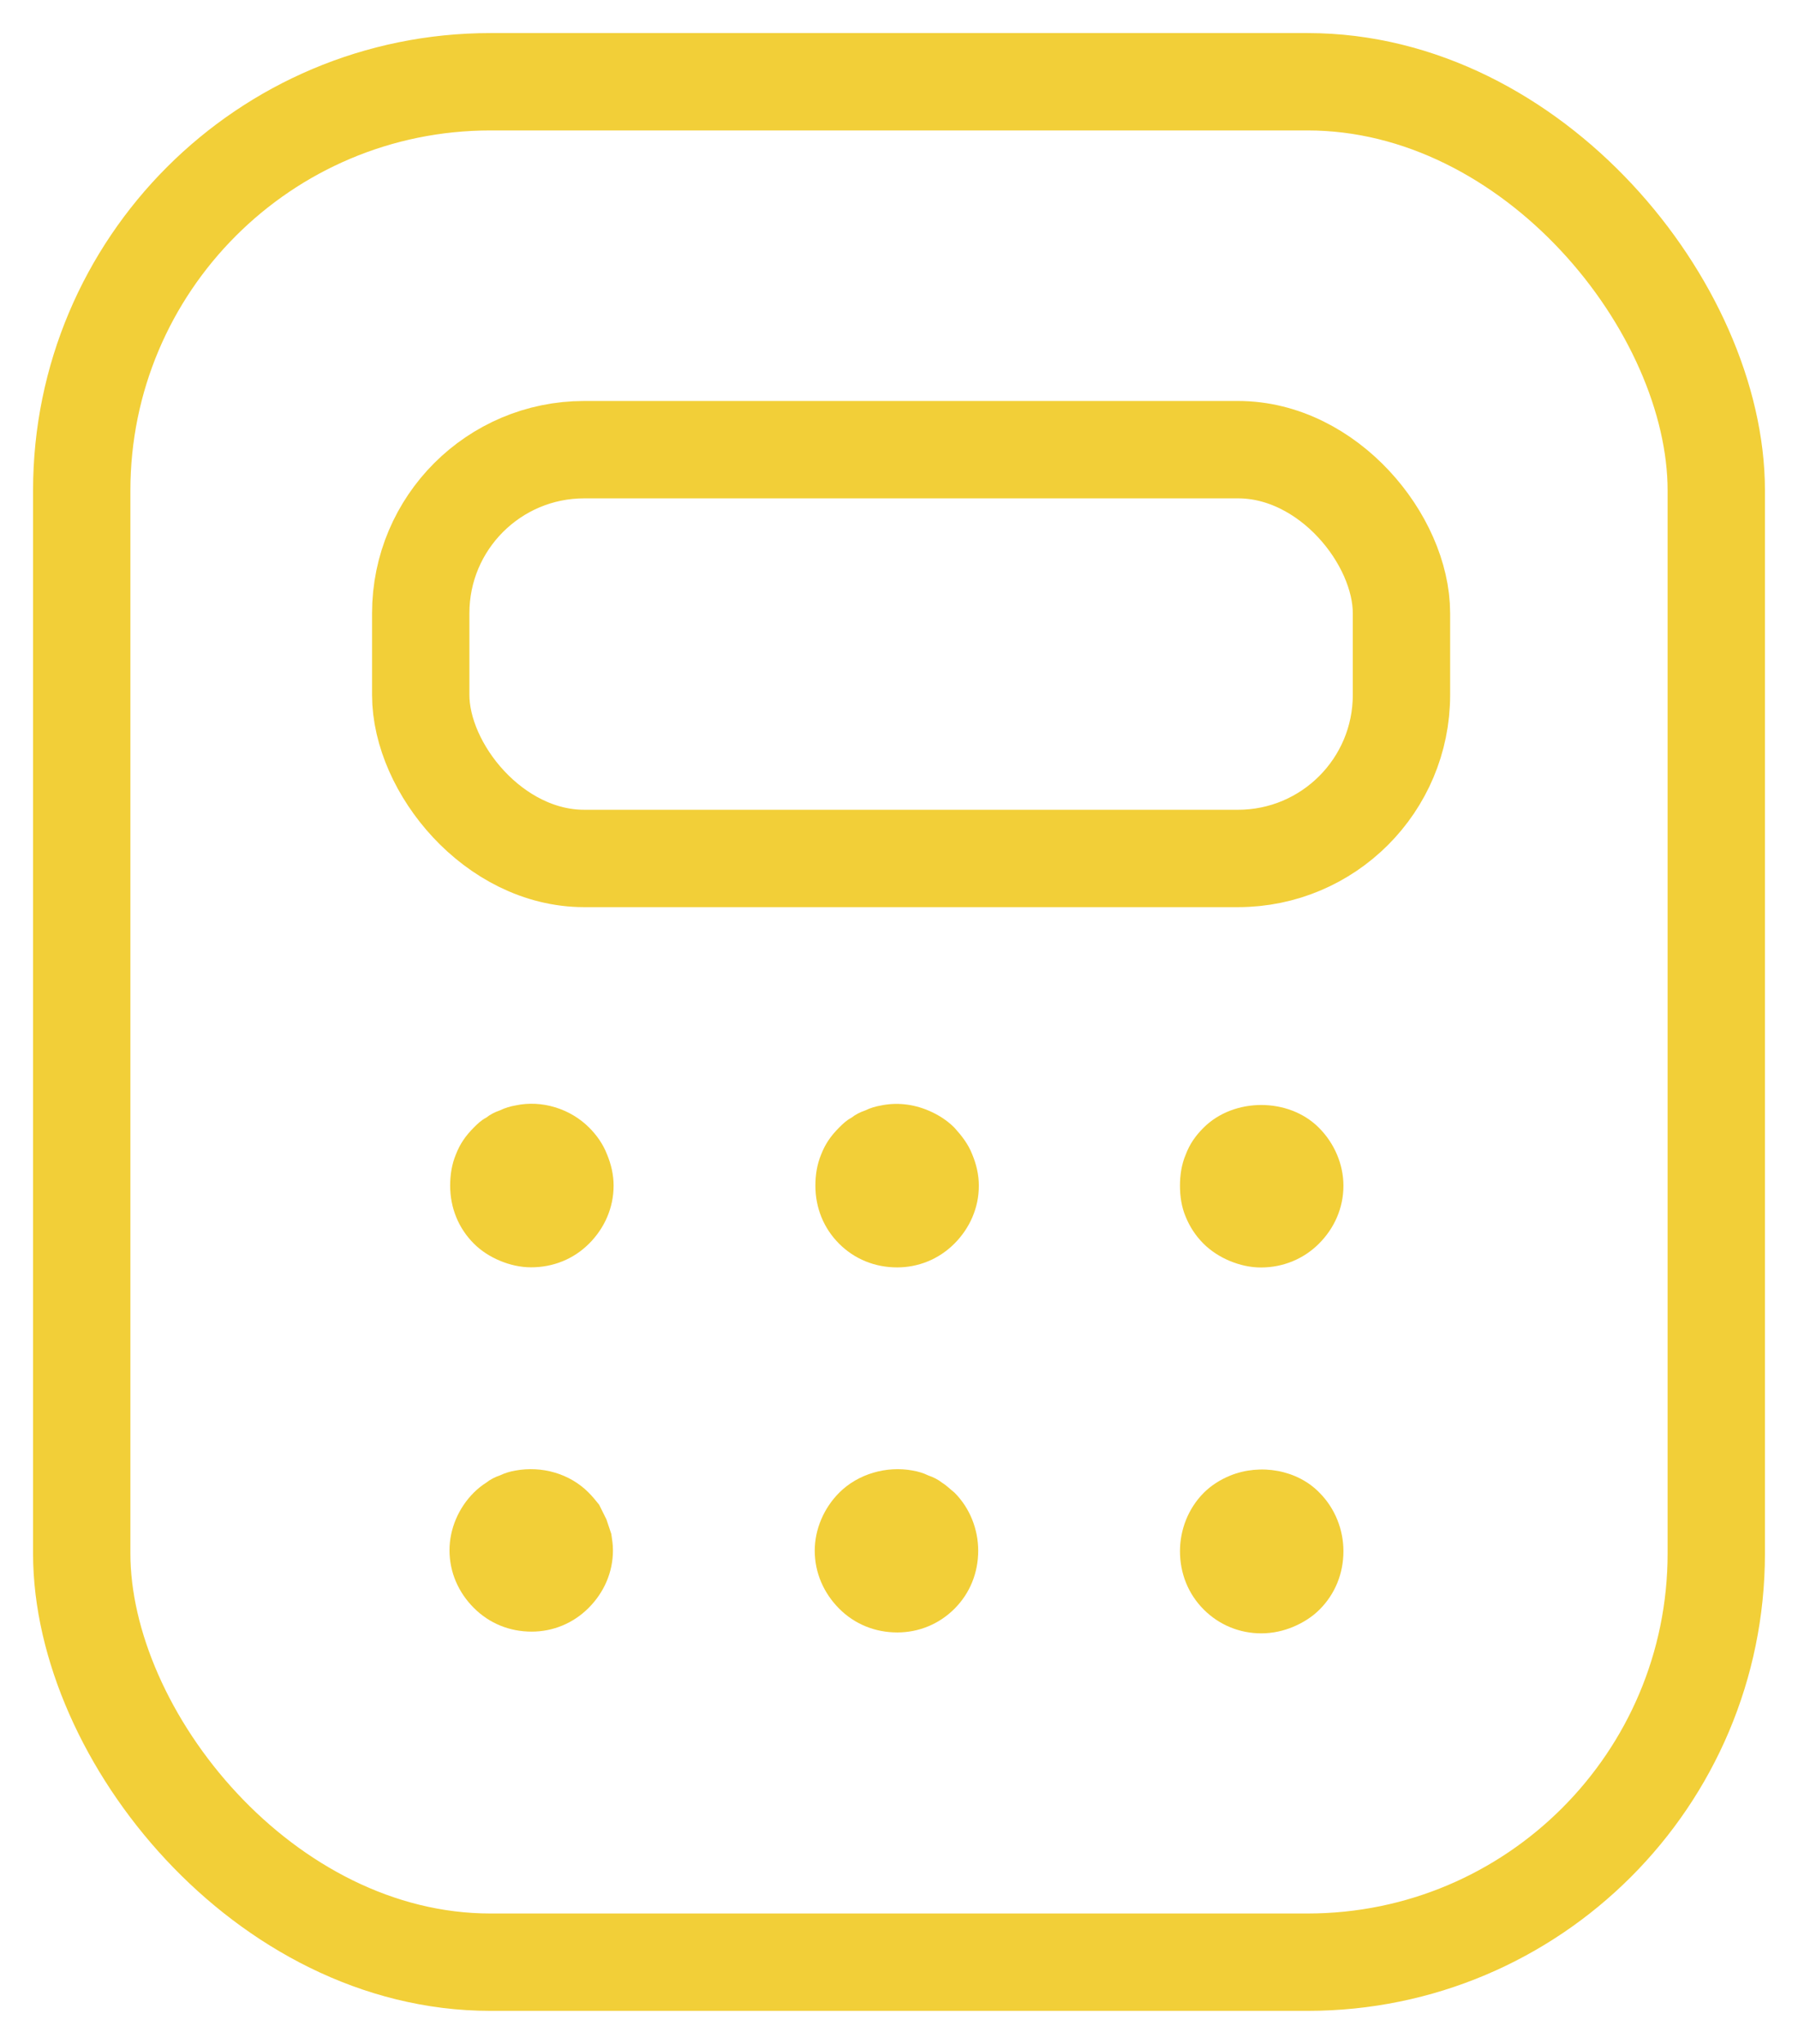 <svg xmlns="http://www.w3.org/2000/svg" fill="none" viewBox="0 0 22 25" height="25" width="22">
<rect stroke-linejoin="round" stroke-linecap="round" stroke-width="1.191" stroke="#F2CF38" rx="5" height="23" width="20" y="1" x="1"></rect>
<path fill="#F2CF38" d="M6.498 15.501C6.368 15.501 6.238 15.471 6.118 15.421C5.998 15.371 5.888 15.301 5.798 15.211C5.608 15.021 5.508 14.771 5.508 14.501C5.508 14.371 5.528 14.241 5.578 14.121C5.628 13.991 5.698 13.891 5.798 13.791C5.838 13.751 5.888 13.701 5.948 13.671C5.998 13.631 6.058 13.601 6.118 13.581C6.178 13.551 6.248 13.531 6.308 13.521C6.628 13.451 6.978 13.561 7.208 13.791C7.298 13.881 7.378 13.991 7.428 14.121C7.478 14.241 7.508 14.371 7.508 14.501C7.508 14.771 7.398 15.021 7.208 15.211C7.018 15.401 6.768 15.501 6.498 15.501Z"></path>
<path fill="#F2CF38" d="M10.977 15.502C10.707 15.502 10.457 15.402 10.267 15.212C10.077 15.022 9.977 14.772 9.977 14.502C9.977 14.372 9.997 14.242 10.047 14.122C10.097 13.992 10.167 13.892 10.267 13.792C10.307 13.752 10.357 13.702 10.417 13.672C10.467 13.632 10.527 13.602 10.587 13.582C10.647 13.552 10.717 13.532 10.777 13.522C10.967 13.482 11.167 13.502 11.357 13.582C11.477 13.632 11.587 13.702 11.677 13.792C11.767 13.892 11.847 13.992 11.897 14.122C11.947 14.242 11.977 14.372 11.977 14.502C11.977 14.772 11.867 15.022 11.677 15.212C11.487 15.402 11.237 15.502 10.977 15.502Z"></path>
<path fill="#F2CF38" d="M15.428 15.503C15.297 15.503 15.168 15.473 15.047 15.423C14.928 15.373 14.818 15.303 14.727 15.213C14.627 15.113 14.557 15.003 14.508 14.883C14.457 14.763 14.438 14.633 14.438 14.503C14.438 14.373 14.457 14.243 14.508 14.123C14.557 13.993 14.627 13.893 14.727 13.793C15.098 13.423 15.768 13.423 16.137 13.793C16.328 13.983 16.438 14.243 16.438 14.503C16.438 14.773 16.328 15.023 16.137 15.213C15.957 15.393 15.707 15.503 15.428 15.503Z"></path>
<path fill="#F2CF38" d="M6.505 19.957C6.236 19.957 5.988 19.857 5.799 19.668C5.609 19.479 5.5 19.23 5.5 18.962C5.5 18.703 5.609 18.444 5.799 18.255C5.838 18.216 5.898 18.166 5.948 18.136C5.998 18.096 6.057 18.066 6.117 18.046C6.177 18.017 6.246 17.997 6.306 17.987C6.634 17.927 6.973 18.026 7.201 18.255C7.251 18.305 7.291 18.355 7.331 18.405C7.361 18.464 7.391 18.524 7.42 18.584C7.44 18.643 7.46 18.703 7.48 18.763C7.49 18.832 7.5 18.892 7.5 18.962C7.5 19.23 7.391 19.479 7.201 19.668C7.012 19.857 6.764 19.957 6.505 19.957Z"></path>
<path fill="#F2CF38" d="M10.979 19.967C10.709 19.967 10.459 19.867 10.269 19.677C10.079 19.487 9.969 19.237 9.969 18.967C9.969 18.707 10.079 18.447 10.269 18.257C10.499 18.027 10.849 17.927 11.169 17.987C11.229 17.997 11.299 18.017 11.359 18.047C11.419 18.067 11.479 18.097 11.529 18.137C11.579 18.167 11.629 18.217 11.679 18.257C11.869 18.447 11.969 18.707 11.969 18.967C11.969 19.237 11.869 19.487 11.679 19.677C11.489 19.867 11.239 19.967 10.979 19.967Z"></path>
<path fill="#F2CF38" d="M15.432 19.978C15.171 19.978 14.92 19.878 14.729 19.687C14.538 19.496 14.438 19.244 14.438 18.973C14.438 18.712 14.538 18.451 14.729 18.259C14.819 18.169 14.93 18.099 15.051 18.049C15.422 17.898 15.875 17.978 16.146 18.259C16.337 18.451 16.438 18.712 16.438 18.973C16.438 19.244 16.337 19.496 16.146 19.687C16.056 19.777 15.945 19.847 15.824 19.898C15.704 19.948 15.573 19.978 15.432 19.978Z"></path>
<rect stroke-linejoin="round" stroke-linecap="round" stroke-width="1.191" stroke="#F2CF38" rx="2" height="5" width="12" y="5.5" x="5.148"></rect>
</svg>
